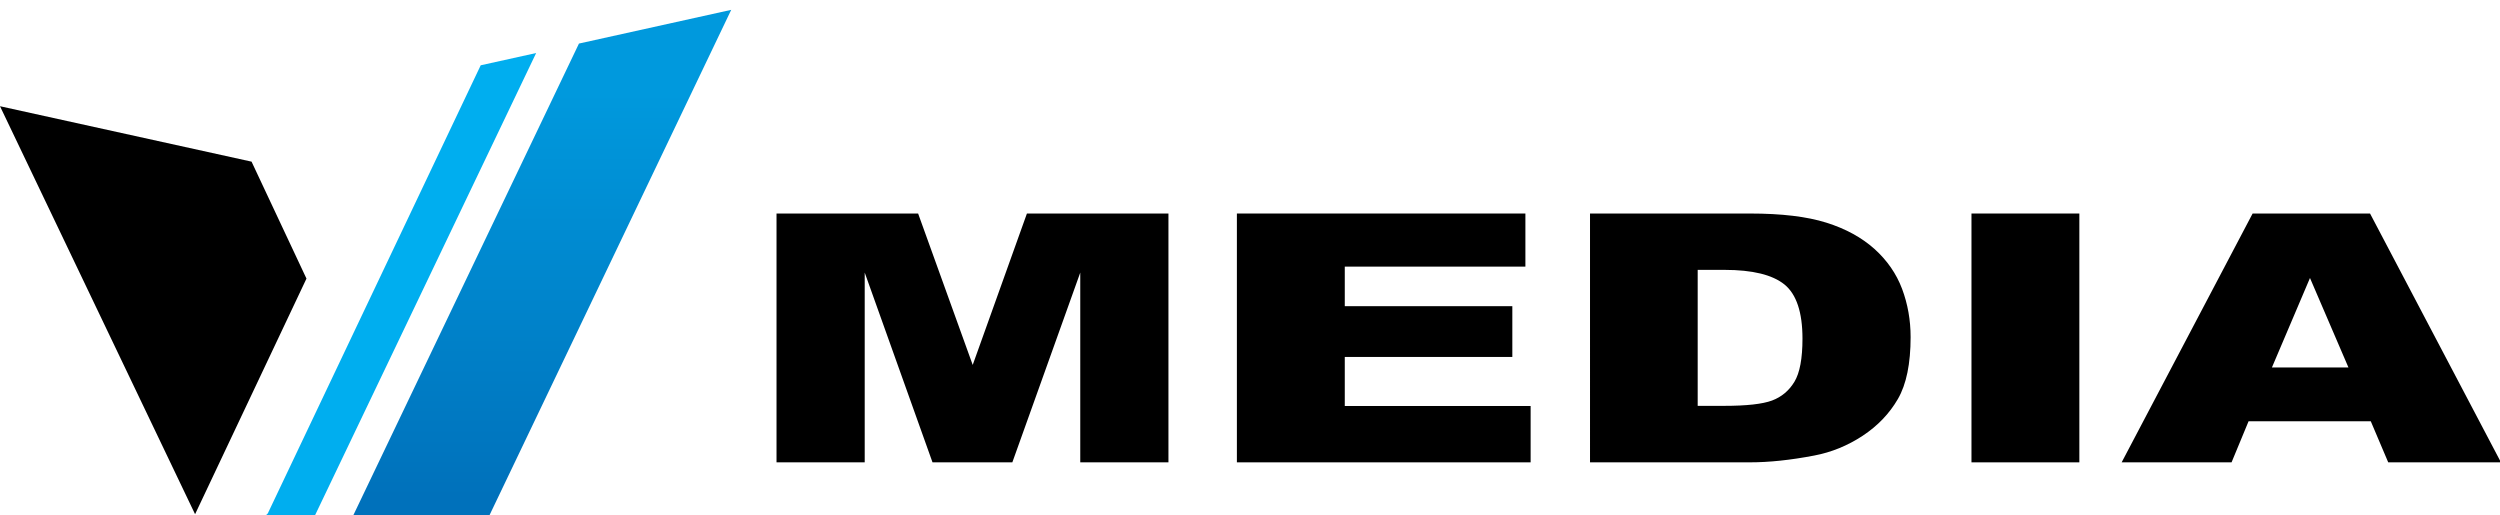 <?xml version="1.0" encoding="utf-8"?>
<!-- Generator: Adobe Illustrator 15.1.0, SVG Export Plug-In . SVG Version: 6.00 Build 0)  -->
<!DOCTYPE svg PUBLIC "-//W3C//DTD SVG 1.1//EN" "http://www.w3.org/Graphics/SVG/1.1/DTD/svg11.dtd">
<svg version="1.1" id="Layer_1" xmlns="http://www.w3.org/2000/svg" xmlns:xlink="http://www.w3.org/1999/xlink" x="0px" y="0px"
	 width="388px" height="80px" viewBox="0 0 388 80" enable-background="new 0 0 388 80" xml:space="preserve">
<g>
	<g>
		<g>
			<path d="M120.516,33.138h21.976l8.473,23.499l8.413-23.499h21.965v38.618h-13.686V42.304l-10.542,29.452h-12.39l-10.522-29.452
				v29.452h-13.687V33.138z"/>
			<path d="M191.965,33.138h44.777v8.241h-28.033v6.141h26.005v7.879h-26.005v7.612h28.844v8.745h-45.588V33.138z"/>
			<path d="M246.771,33.138h24.823c4.892,0,8.841,0.47,11.855,1.418c3.017,0.949,5.503,2.318,7.47,4.084
				c1.97,1.776,3.397,3.838,4.283,6.19c0.881,2.355,1.324,4.851,1.324,7.486c0,4.129-0.656,7.329-1.971,9.601
				c-1.321,2.279-3.141,4.179-5.476,5.72c-2.338,1.535-4.848,2.561-7.524,3.066c-3.669,0.703-6.99,1.052-9.962,1.052h-24.823V33.138
				z M263.481,41.884v21.104h4.093c3.491,0,5.977-0.277,7.45-0.828c1.475-0.555,2.63-1.522,3.467-2.902
				c0.834-1.378,1.254-3.613,1.254-6.702c0-4.094-0.939-6.894-2.802-8.408c-1.874-1.507-4.969-2.264-9.294-2.264H263.481z"/>
			<path d="M305.973,33.138h16.742v38.618h-16.742V33.138z"/>
			<path d="M367.946,65.382h-18.968l-2.64,6.374H329.28l20.327-38.618h18.224l20.318,38.618h-17.497L367.946,65.382z
				 M364.479,57.032l-5.97-13.888l-5.907,13.888H364.479z"/>
		</g>
	</g>
	<polygon points="47.564,43.238 30.276,79.807 0,16.486 39.041,25.088 	"/>
	<g>
		<polygon fill="#00AEEF" points="48.879,80 41.244,80 41.564,79.676 74.605,10.133 83.21,8.229 		"/>
		<linearGradient id="SVGID_1_" gradientUnits="userSpaceOnUse" x1="84.152" y1="14.467" x2="84.152" y2="77.146">
			<stop  offset="0" style="stop-color:#0099DD"/>
			<stop  offset="1" style="stop-color:#0071BB"/>
		</linearGradient>
		<polygon fill="url(#SVGID_1_)" points="89.854,6.76 113.486,1.528 75.951,80 54.818,80 		"/>
	</g>
</g>
</svg>
